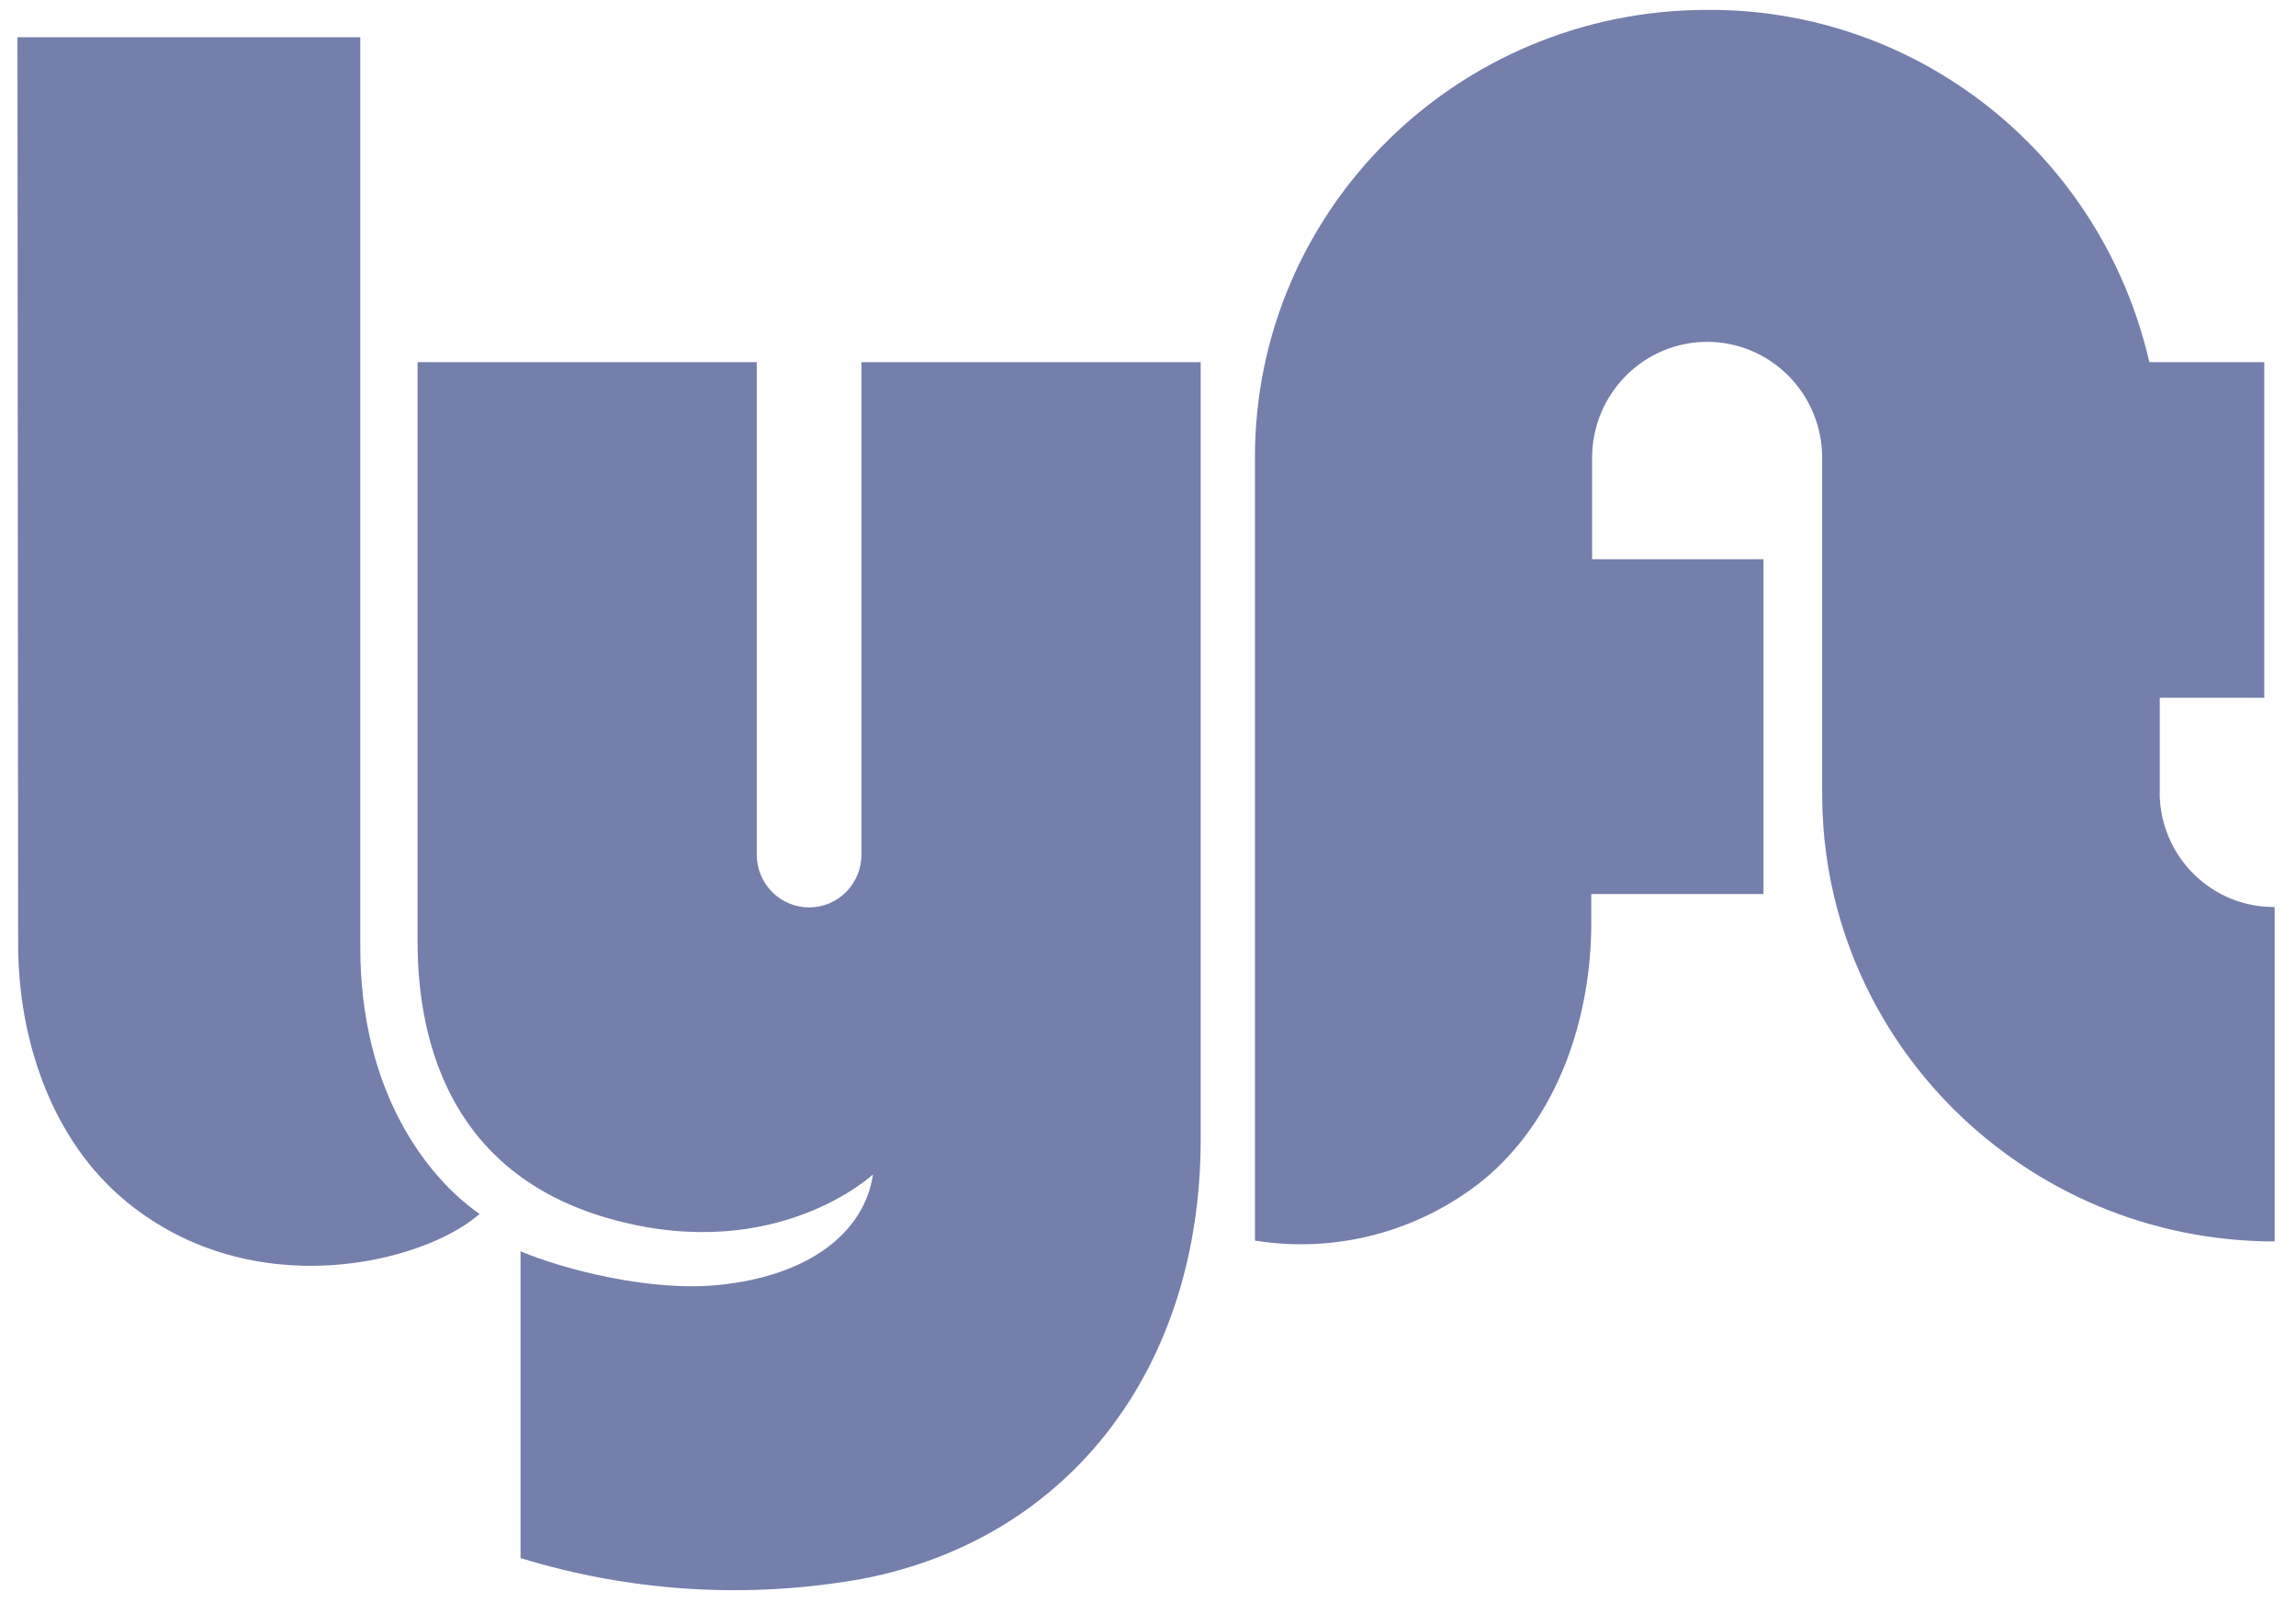 <svg width="74" height="52" viewBox="0 0 74 52" fill="none" xmlns="http://www.w3.org/2000/svg">
<g clip-path="url(#clip0_5037_39686)">
<path d="M0.563 1.199H11.612V30.529C11.612 35.171 13.759 37.934 15.456 39.117C13.658 40.697 8.166 42.078 4.074 38.721C1.658 36.741 0.585 33.485 0.585 30.427L0.563 1.199Z" fill="#747FAB"/>
<path d="M69.609 25.566V22.485H72.977V11.671H69.273C68.53 8.426 66.714 5.534 64.124 3.471C61.533 1.407 58.322 0.295 55.022 0.319C46.973 0.319 40.447 6.769 40.447 14.728V39.975C41.739 40.182 43.059 40.117 44.325 39.782C45.59 39.447 46.773 38.851 47.797 38.031C50.21 36.05 51.287 32.799 51.287 29.737V28.808H56.836V18.02H51.313V14.755C51.313 13.763 51.704 12.812 52.4 12.11C53.095 11.409 54.038 11.015 55.022 11.015C56.005 11.015 56.948 11.409 57.643 12.11C58.339 12.812 58.729 13.763 58.729 14.755V25.587C58.729 33.547 65.273 40.002 73.312 40.002V29.226C72.34 29.236 71.403 28.855 70.708 28.169C70.013 27.483 69.616 26.547 69.605 25.566" fill="#747FAB"/>
<path d="M27.766 11.671V27.537C27.766 27.988 27.588 28.421 27.271 28.741C26.955 29.06 26.526 29.239 26.078 29.239C25.63 29.239 25.201 29.06 24.884 28.741C24.567 28.421 24.39 27.988 24.39 27.537V11.671H13.458V30.34C13.458 33.697 14.609 37.943 19.848 39.324C25.087 40.706 28.137 37.841 28.137 37.841C27.858 39.729 26.06 41.111 23.168 41.405C20.987 41.63 18.178 40.913 16.777 40.319V50.205C20.345 51.301 24.12 51.53 27.792 50.874C34.48 49.589 38.698 44.063 38.698 36.706V11.671H27.766Z" fill="#747FAB"/>
</g>
<defs>
<clipPath id="clip0_5037_39686">
<rect width="72.75" height="50.925" fill="white" transform="translate(0.563 0.314)"/>
</clipPath>
</defs>
</svg>
